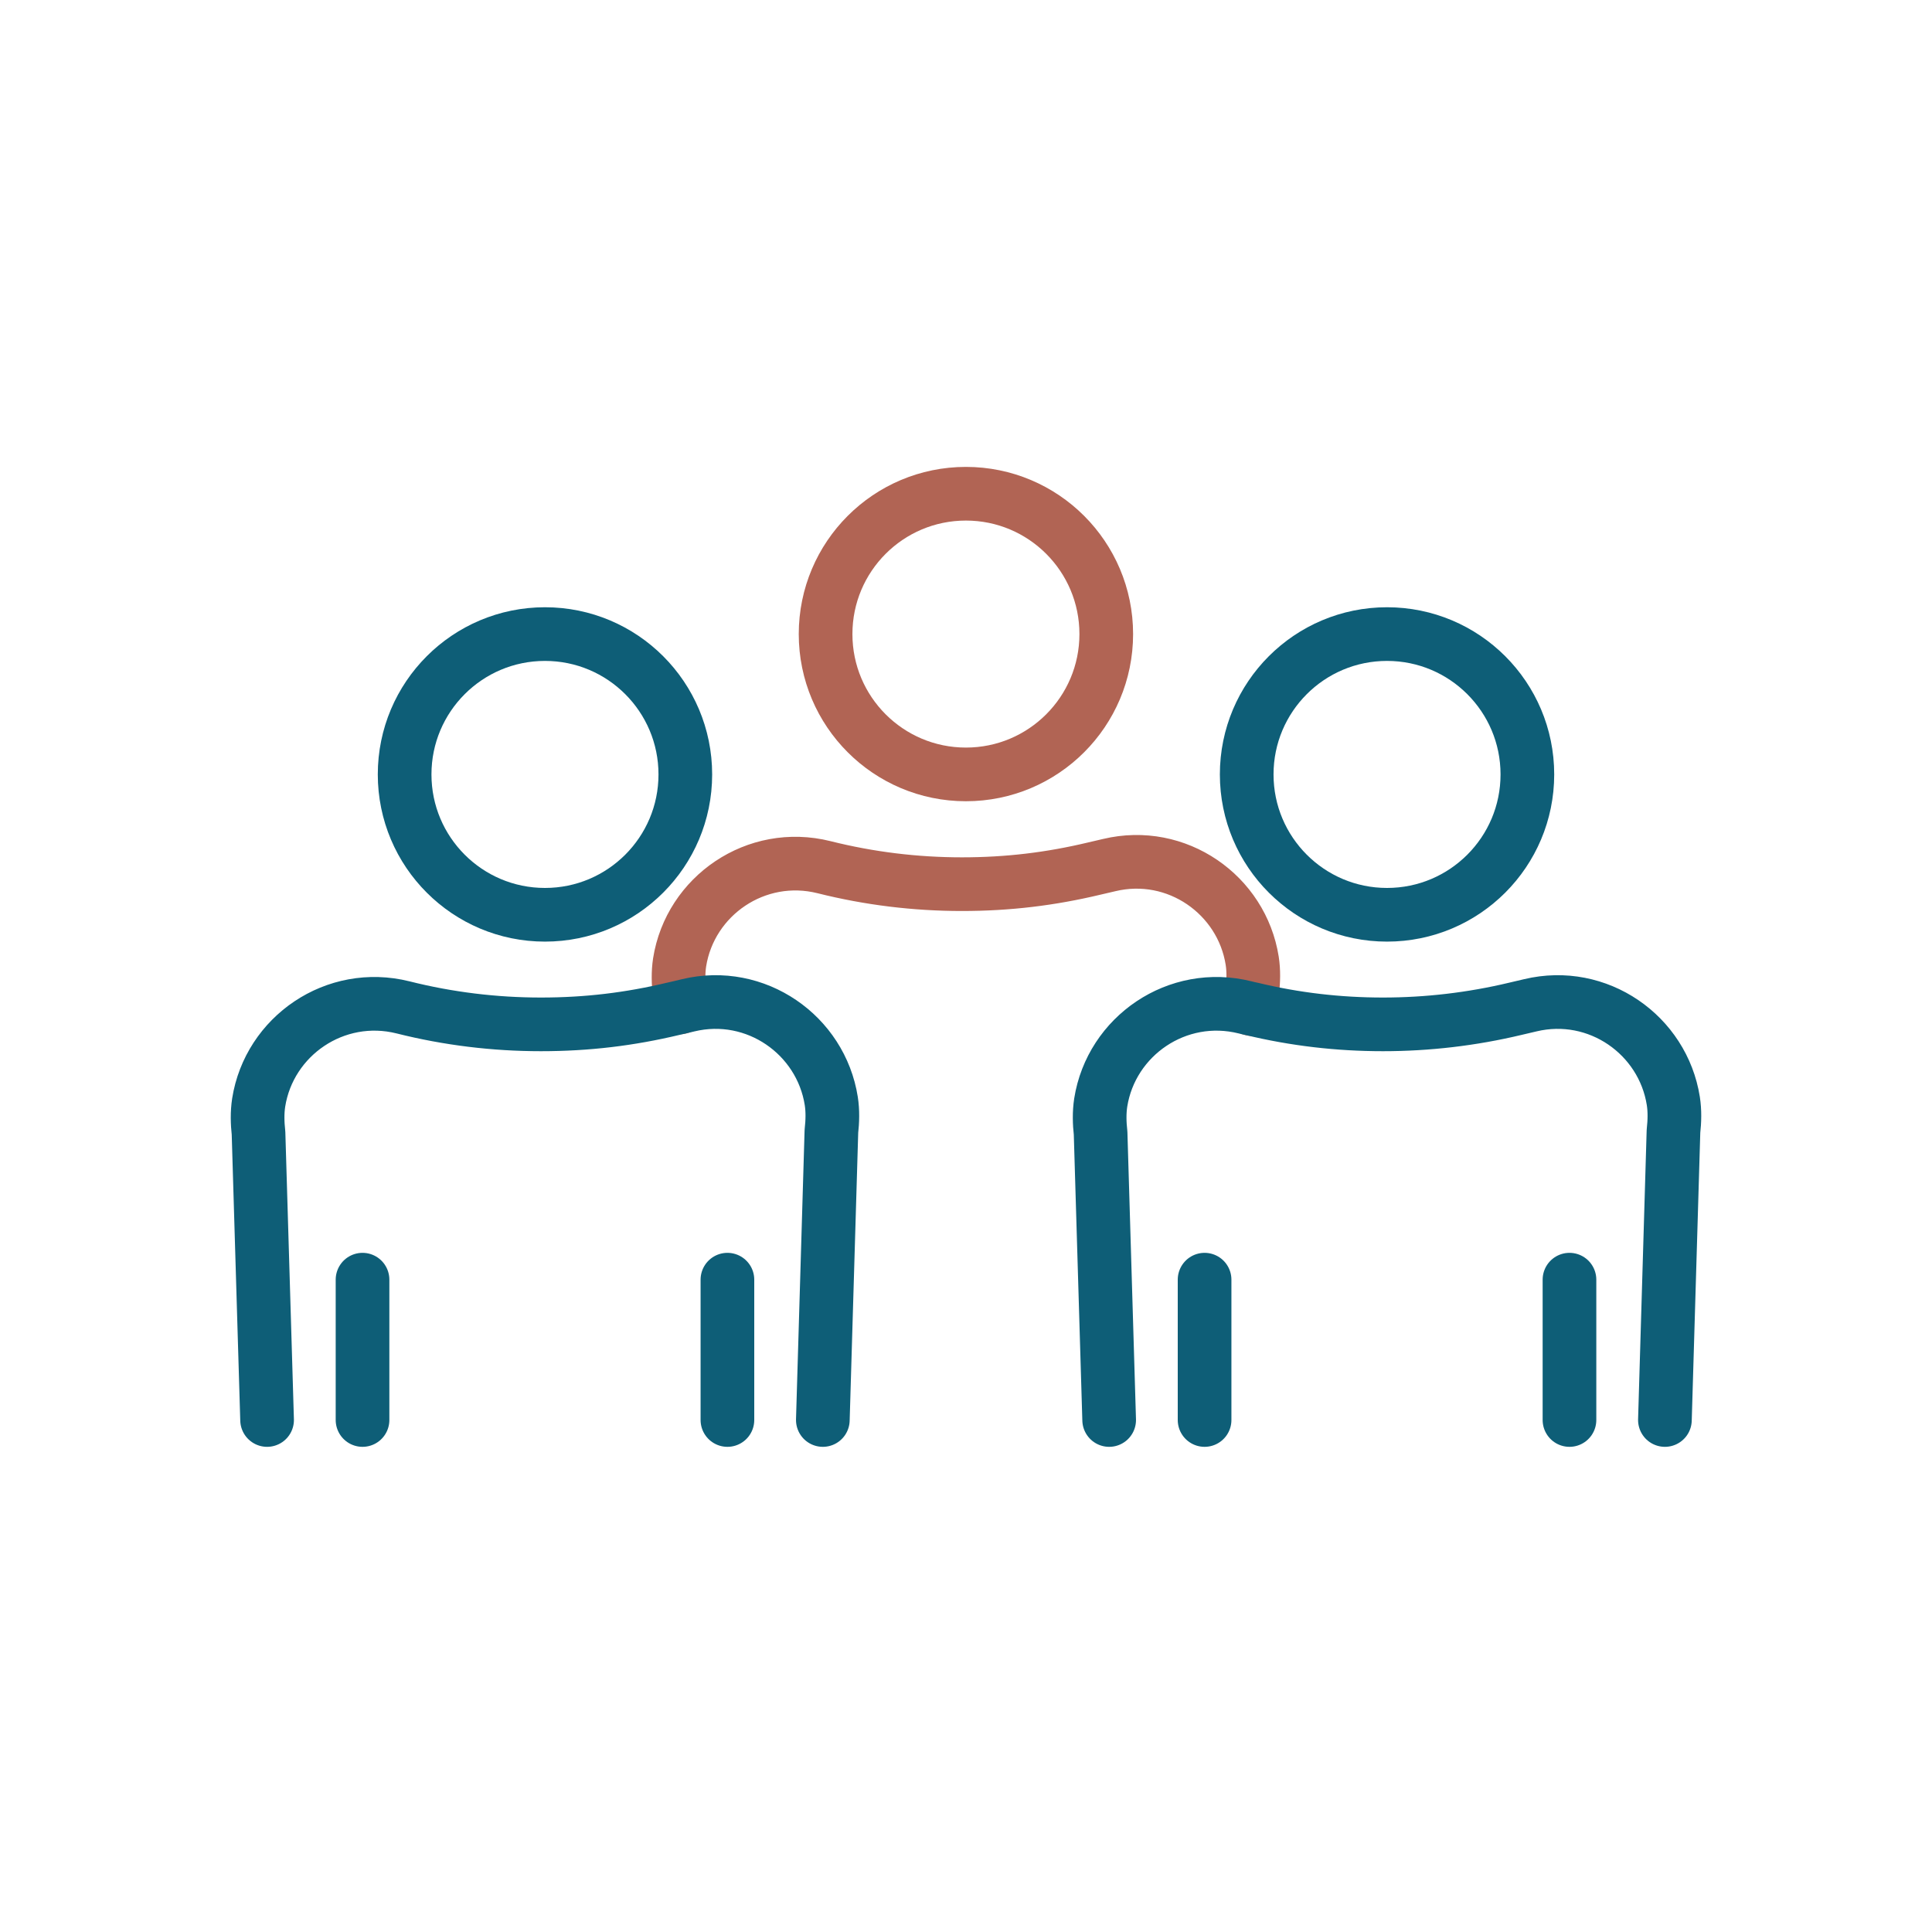 <svg width="90" height="90" viewBox="0 0 90 90" fill="none" xmlns="http://www.w3.org/2000/svg">
<path d="M31.672 46.928L31.653 46.255C31.6 45.784 31.587 45.3 31.659 44.83C32.15 41.731 35.222 39.606 38.387 40.397C40.492 40.926 42.649 41.188 44.807 41.188C46.964 41.188 48.945 40.946 50.972 40.462L51.671 40.299C54.816 39.547 57.849 41.678 58.333 44.758C58.405 45.222 58.392 45.699 58.34 46.17L58.313 47.007M51.534 29.538C51.534 33.148 48.607 36.075 44.996 36.075C41.386 36.075 38.459 33.148 38.459 29.538C38.459 25.927 41.386 23 44.996 23C48.607 23 51.534 25.927 51.534 29.538Z" stroke="#B16454" stroke-width="2.5" stroke-linecap="round" stroke-linejoin="round"/>
<path d="M12.442 66.149L12.043 52.786C11.991 52.316 11.978 51.832 12.05 51.361C12.54 48.262 15.613 46.137 18.777 46.928C20.882 47.458 23.04 47.719 25.197 47.719C27.355 47.719 29.336 47.478 31.362 46.994L31.676 46.922L32.062 46.83C35.206 46.078 38.24 48.21 38.724 51.289C38.796 51.753 38.783 52.23 38.73 52.701L38.331 66.149M16.888 66.149V59.612M33.886 66.149V59.612M77.558 66.149L77.957 52.701C78.009 52.23 78.022 51.753 77.95 51.289C77.466 48.21 74.433 46.078 71.288 46.83L70.589 46.994C68.562 47.478 66.496 47.719 64.424 47.719C62.351 47.719 60.324 47.484 58.317 47C58.213 46.981 58.108 46.955 58.004 46.928C54.839 46.137 51.767 48.262 51.276 51.361C51.204 51.832 51.217 52.316 51.27 52.786L51.669 66.149M56.114 66.149V59.612M73.112 66.149V59.612M31.925 36.076C31.925 39.687 28.998 42.614 25.387 42.614C21.776 42.614 18.849 39.687 18.849 36.076C18.849 32.465 21.776 29.538 25.387 29.538C28.998 29.538 31.925 32.465 31.925 36.076ZM71.151 36.076C71.151 39.687 68.224 42.614 64.613 42.614C61.003 42.614 58.076 39.687 58.076 36.076C58.076 32.465 61.003 29.538 64.613 29.538C68.224 29.538 71.151 32.465 71.151 36.076Z" stroke="#0E5E77" stroke-width="2.5" stroke-linecap="round" stroke-linejoin="round"/>
</svg>
